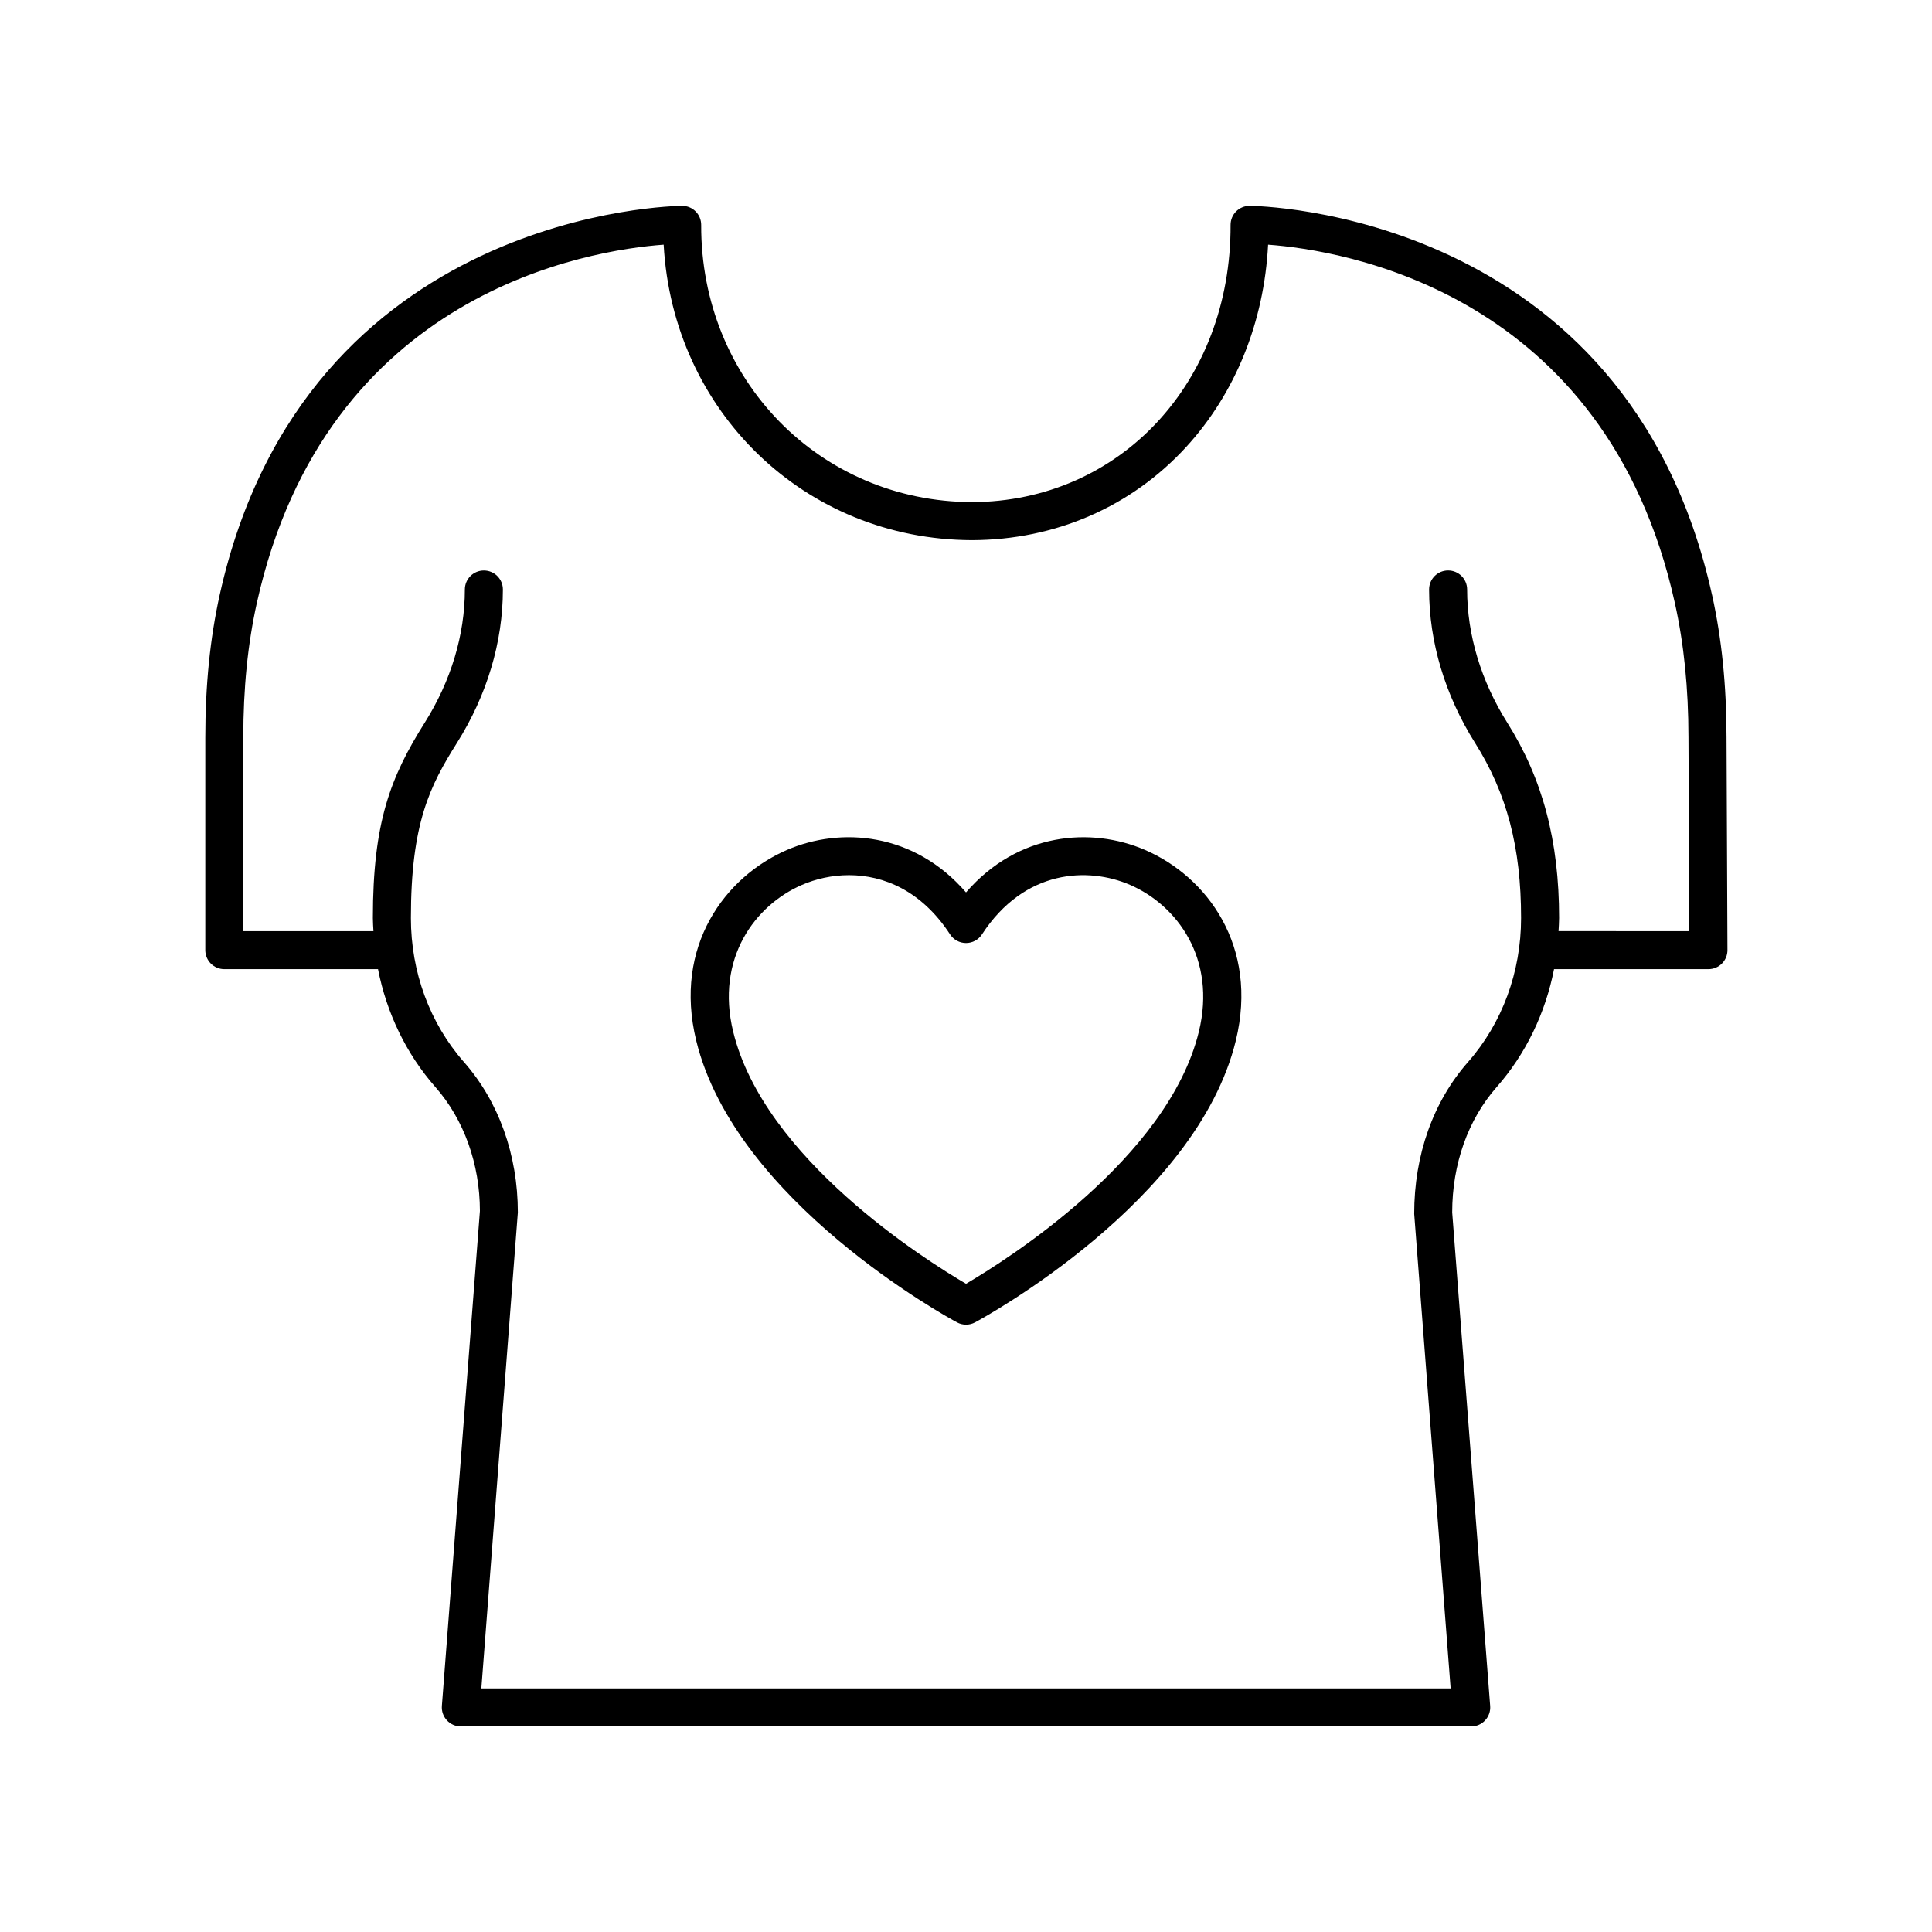 <?xml version="1.0" encoding="UTF-8"?>
<!-- Uploaded to: SVG Repo, www.svgrepo.com, Generator: SVG Repo Mixer Tools -->
<svg fill="#000000" width="800px" height="800px" version="1.1" viewBox="144 144 512 512" xmlns="http://www.w3.org/2000/svg">
 <g>
  <path d="m597.71 301.67c-22.602-102.1-121.24-103.12-122.57-103.12h-0.004c-1.34 0.004-2.617 0.543-3.562 1.484-0.941 0.949-1.465 2.234-1.461 3.566 0.145 41.75-29.328 73.332-68.52 73.465-40.383-0.137-71.91-32.406-71.773-73.465 0.004-1.332-0.523-2.617-1.461-3.566-0.945-0.945-2.223-1.48-3.562-1.484h-0.004c-1.34 0-99.922 1.027-122.56 103.04-2.574 11.625-3.828 24.031-3.828 37.918v56.289c0 2.785 2.254 5.039 5.039 5.039h40.734c2.289 11.645 7.469 22.449 15.223 31.266 7.586 8.625 11.766 20.418 11.777 32.82l-10.078 131.17c-0.109 1.398 0.375 2.781 1.328 3.809 0.953 1.035 2.293 1.621 3.695 1.621h267.76c1.402 0 2.742-0.586 3.695-1.613s1.438-2.41 1.328-3.809l-10.062-130.79c0-12.789 4.176-24.582 11.766-33.207 7.75-8.816 12.934-19.621 15.223-31.266h40.922c1.34 0 2.621-0.535 3.57-1.484 0.945-0.949 1.473-2.234 1.465-3.57l-0.246-56.434c-0.016-13.793-1.27-26.117-3.828-37.68zm-40.684 89.09c0.055-1.156 0.152-2.309 0.152-3.473 0-20.434-4.363-36.879-13.727-51.754-6.965-11.07-10.648-23.281-10.648-35.316 0-2.785-2.254-5.039-5.039-5.039s-5.039 2.254-5.039 5.039c0 13.938 4.215 28.004 12.191 40.684 8.43 13.379 12.184 27.684 12.184 46.387 0 14.289-4.992 27.844-14.066 38.164-9.207 10.465-14.273 24.621-14.258 40.242l9.656 125.75h-256.87l9.672-126.13c0-15.238-5.066-29.391-14.273-39.855-9.074-10.32-14.066-23.875-14.066-38.164 0-25.102 5.047-35.059 12.184-46.391 7.977-12.676 12.191-26.742 12.191-40.68 0-2.785-2.254-5.039-5.039-5.039-2.785 0-5.039 2.254-5.039 5.039 0 12.035-3.68 24.246-10.648 35.312-9.102 14.465-13.727 26.441-13.727 51.758 0 1.168 0.094 2.316 0.152 3.473h-34.496l0.004-51.254c0-13.145 1.176-24.836 3.59-35.734 18.332-82.621 88.395-93.516 107.81-94.941 2.441 44.172 37.387 78.156 81.711 78.309 22.098-0.074 42.258-8.852 56.781-24.715 13.031-14.238 20.633-33.105 21.688-53.59 19.438 1.426 89.512 12.336 107.81 95.004 2.402 10.848 3.578 22.461 3.594 35.531l0.227 51.391z"/>
  <path d="m447.45 369.25c-14.27-6.176-33.68-4.664-47.445 11.25-13.77-15.918-33.18-17.426-47.449-11.254-16.367 7.078-30.156 25.445-24.051 50.523 10.383 42.652 66.715 73.387 69.113 74.676 0.742 0.402 1.562 0.605 2.387 0.605 0.82 0 1.645-0.203 2.387-0.602 2.394-1.289 58.734-32.023 69.113-74.676 6.102-25.078-7.684-43.445-24.055-50.523zm14.262 48.141c-8.184 33.633-51.066 60.586-61.707 66.824-10.641-6.231-53.512-33.137-61.707-66.824-4.719-19.375 5.769-33.496 18.258-38.895 3.644-1.574 7.926-2.566 12.438-2.566 9.145 0 19.227 4.09 26.789 15.699 0.93 1.426 2.519 2.289 4.223 2.289s3.293-0.859 4.223-2.289c11.285-17.328 28.188-17.902 39.23-13.133 12.48 5.398 22.969 19.52 18.254 38.895z"/>
 </g>
</svg>
